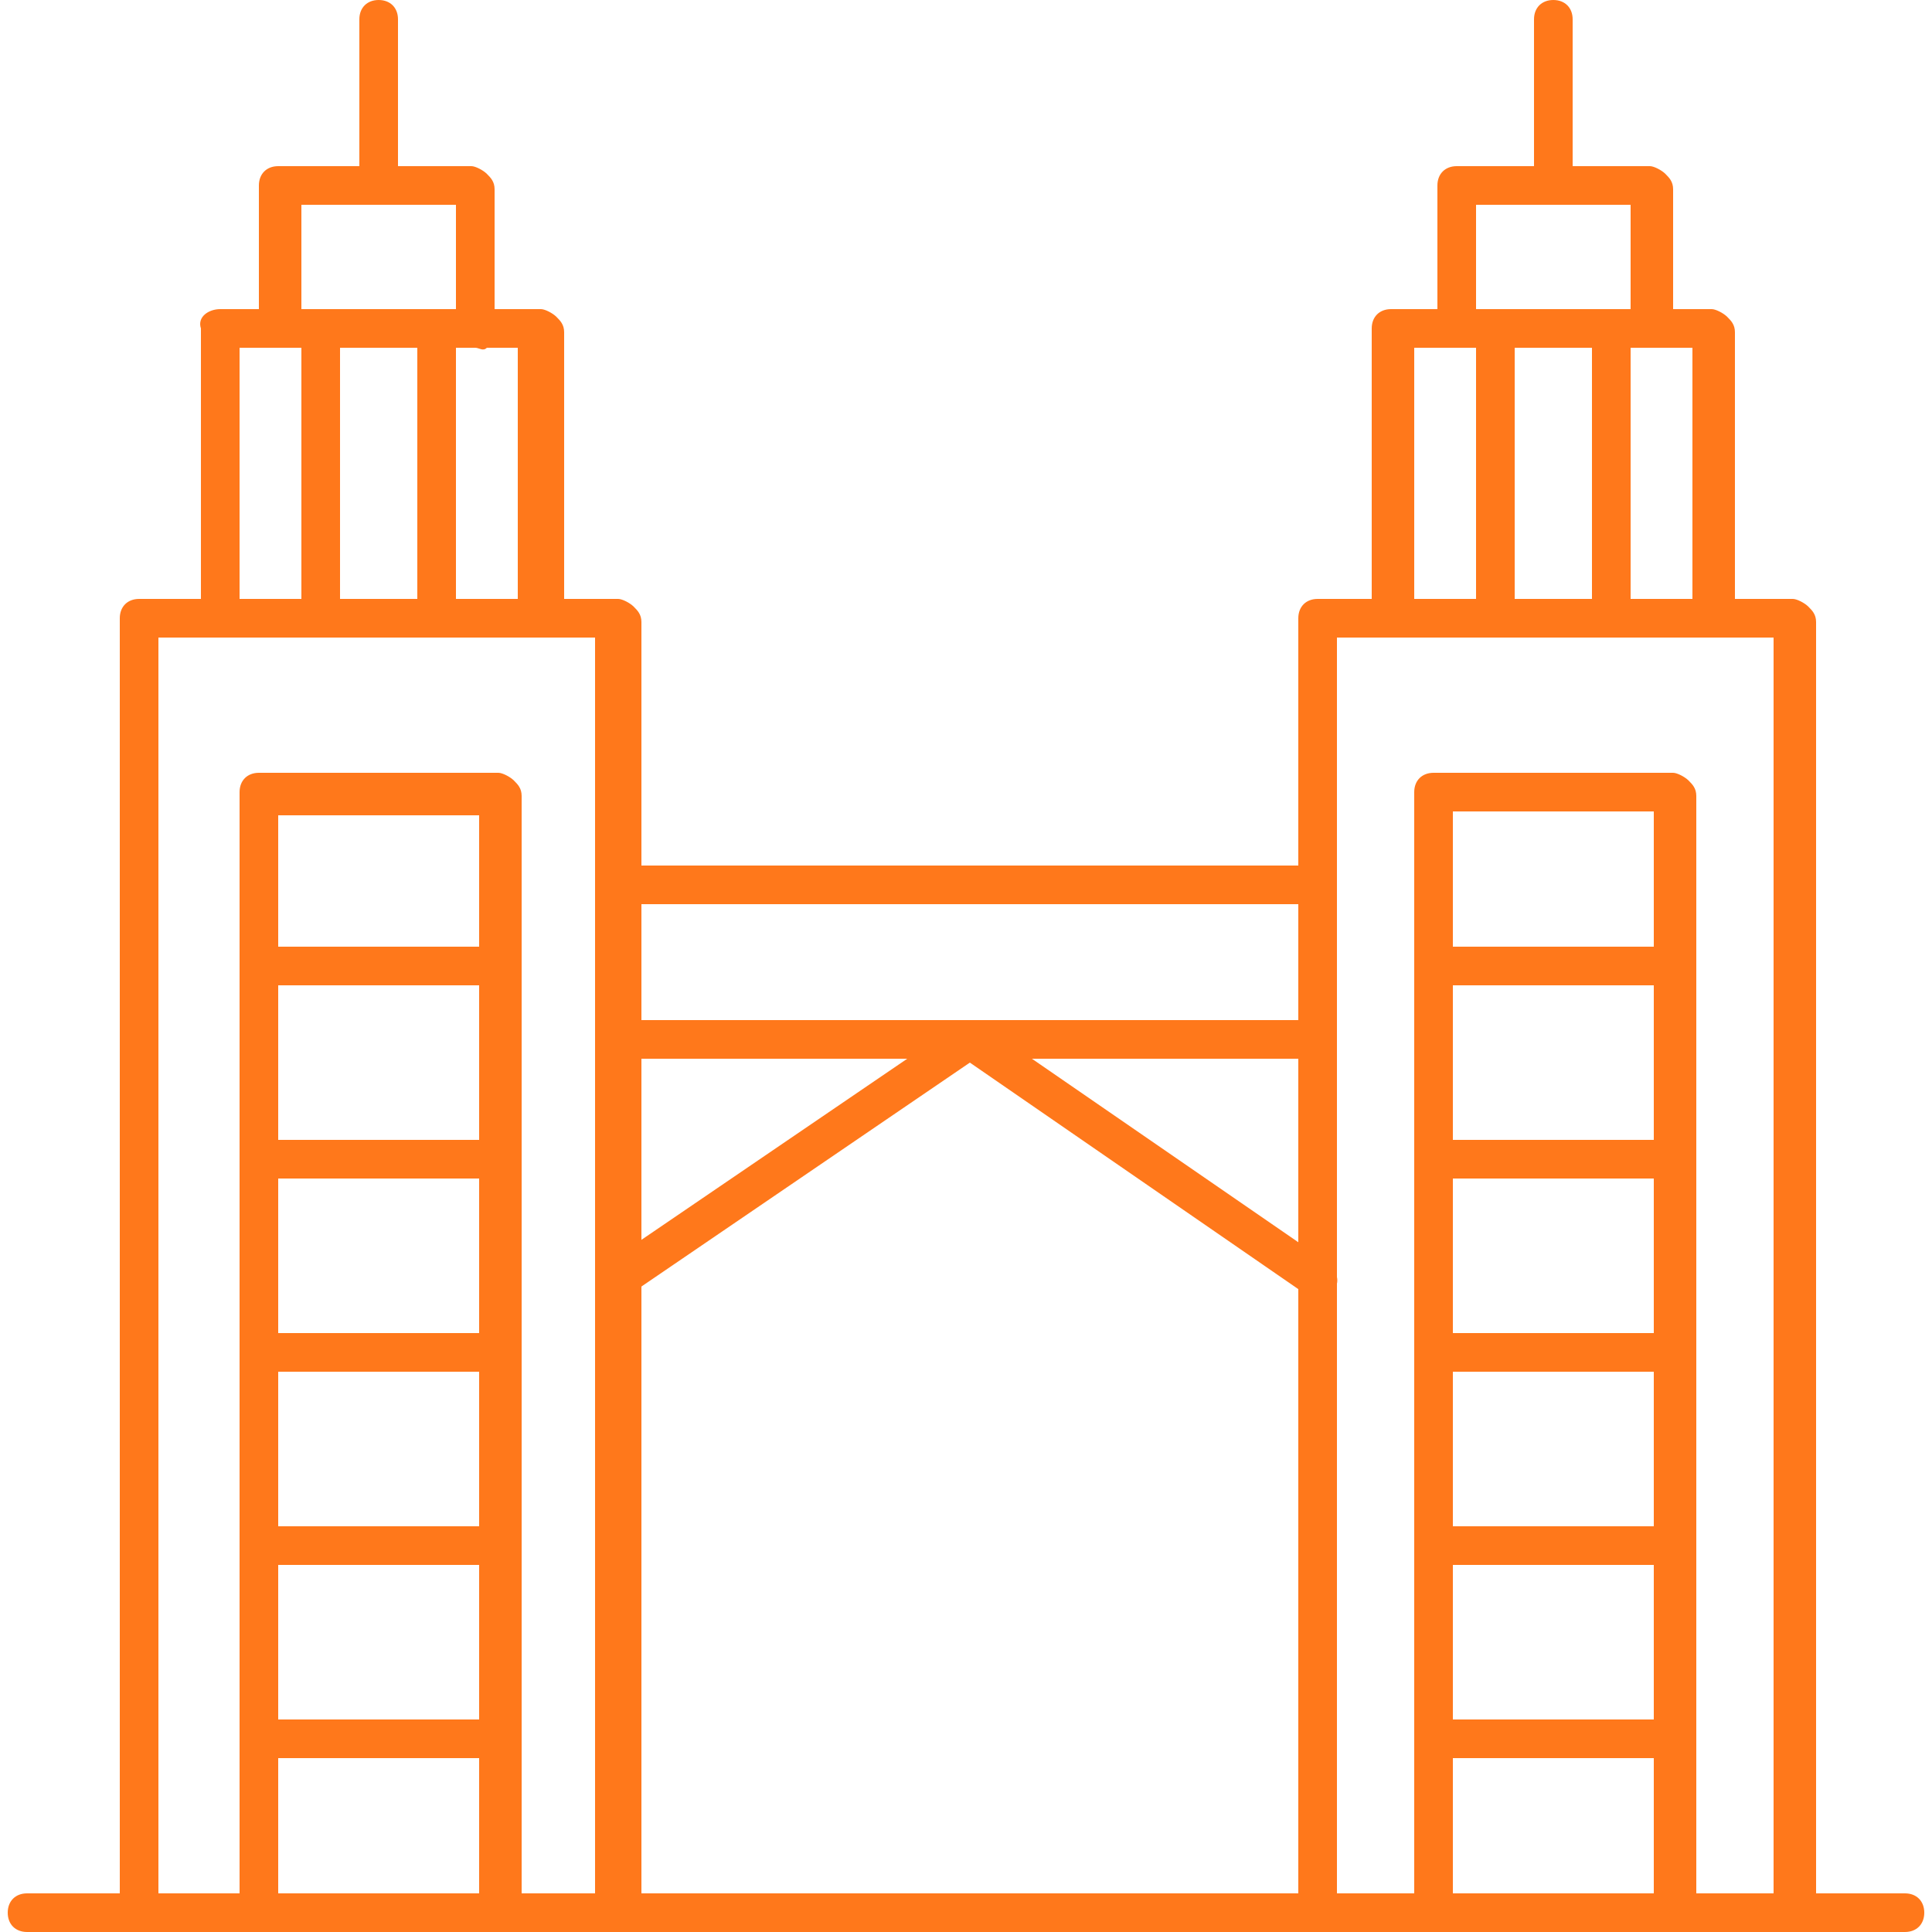 <?xml version="1.0" encoding="utf-8"?>
<!-- Generator: Adobe Illustrator 24.0.1, SVG Export Plug-In . SVG Version: 6.00 Build 0)  -->
<svg version="1.1" id="Layer_1" xmlns="http://www.w3.org/2000/svg" xmlns:xlink="http://www.w3.org/1999/xlink" x="0px" y="0px"
	 viewBox="0 0 50 50" style="enable-background:new 0 0 50 50;" xml:space="preserve">
<style type="text/css">
	.st0{fill:#FF781B;}
</style>
<path class="st0" d="M46.4,50H34.1c-0.3,0-0.5-0.2-0.5-0.5V16c0-0.3,0.2-0.5,0.5-0.5h12.3c0.1,0,0.3,0.1,0.4,0.2s0.2,0.2,0.2,0.4
	v33.5c0,0.1-0.1,0.3-0.2,0.4C46.7,49.9,46.5,50,46.4,50z M34.6,49h11.3V16.5H34.6V49z"/>
<path class="st0" d="M43.3,50h-6.2c-0.3,0-0.5-0.2-0.5-0.5v-29c0-0.3,0.2-0.5,0.5-0.5h6.2c0.1,0,0.3,0.1,0.4,0.2
	c0.1,0.1,0.2,0.2,0.2,0.4v29c0,0.1-0.1,0.3-0.2,0.4C43.6,49.9,43.5,50,43.3,50z M37.6,49h5.2V21h-5.2V49z"/>
<path class="st0" d="M44.3,16.5h-8.3c-0.3,0-0.5-0.2-0.5-0.5V8.5c0-0.3,0.2-0.5,0.5-0.5h8.3c0.1,0,0.3,0.1,0.4,0.2
	c0.1,0.1,0.2,0.2,0.2,0.4V16c0,0.1-0.1,0.3-0.2,0.4C44.6,16.5,44.5,16.5,44.3,16.5z M36.6,15.5l7.2,0V9h-7.2L36.6,15.5z"/>
<path class="st0" d="M42.7,9h-5c-0.3,0-0.5-0.2-0.5-0.5V4.8c0-0.3,0.2-0.5,0.5-0.5h5c0.1,0,0.3,0.1,0.4,0.2c0.1,0.1,0.2,0.2,0.2,0.4
	v3.7c0,0.1-0.1,0.3-0.2,0.4C43,9,42.9,9,42.7,9z M38.2,8h4V5.3h-4L38.2,8z"/>
<path class="st0" d="M40.2,5.3c-0.3,0-0.5-0.2-0.5-0.5V0.5c0-0.3,0.2-0.5,0.5-0.5c0.3,0,0.5,0.2,0.5,0.5v4.3c0,0.1-0.1,0.3-0.2,0.4
	C40.5,5.2,40.4,5.3,40.2,5.3z"/>
<path class="st0" d="M41.7,16.5c-0.3,0-0.5-0.2-0.5-0.5V8.5c0-0.3,0.2-0.5,0.5-0.5c0.3,0,0.5,0.2,0.5,0.5V16c0,0.1-0.1,0.3-0.2,0.4
	C42,16.5,41.8,16.5,41.7,16.5z"/>
<path class="st0" d="M38.7,16.5c-0.3,0-0.5-0.2-0.5-0.5V8.5c0-0.3,0.2-0.5,0.5-0.5c0.3,0,0.5,0.2,0.5,0.5V16c0,0.1-0.1,0.3-0.2,0.4
	C39,16.5,38.9,16.5,38.7,16.5z"/>
<path class="st0" d="M43.3,25.5h-6.2c-0.3,0-0.5-0.2-0.5-0.5c0-0.3,0.2-0.5,0.5-0.5h6.2c0.3,0,0.5,0.2,0.5,0.5
	C43.9,25.3,43.6,25.5,43.3,25.5z"/>
<path class="st0" d="M43.3,30.5h-6.2c-0.3,0-0.5-0.2-0.5-0.5c0-0.3,0.2-0.5,0.5-0.5h6.2c0.3,0,0.5,0.2,0.5,0.5
	C43.9,30.3,43.6,30.5,43.3,30.5z"/>
<path class="st0" d="M43.3,35.5h-6.2c-0.3,0-0.5-0.2-0.5-0.5c0-0.3,0.2-0.5,0.5-0.5h6.2c0.3,0,0.5,0.2,0.5,0.5
	C43.9,35.3,43.6,35.5,43.3,35.5z"/>
<path class="st0" d="M43.3,40.5h-6.2c-0.3,0-0.5-0.2-0.5-0.5s0.2-0.5,0.5-0.5h6.2c0.3,0,0.5,0.2,0.5,0.5S43.6,40.5,43.3,40.5z"/>
<path class="st0" d="M43.3,45.5h-6.2c-0.3,0-0.5-0.2-0.5-0.5c0-0.3,0.2-0.5,0.5-0.5h6.2c0.3,0,0.5,0.2,0.5,0.5
	C43.9,45.3,43.6,45.5,43.3,45.5z"/>
<path class="st0" d="M16,50H3.6c-0.3,0-0.5-0.2-0.5-0.5V16c0-0.3,0.2-0.5,0.5-0.5H16c0.1,0,0.3,0.1,0.4,0.2s0.2,0.2,0.2,0.4v33.5
	c0,0.1-0.1,0.3-0.2,0.4C16.2,49.9,16.1,50,16,50z M4.1,49h11.3V16.5H4.1L4.1,49z"/>
<path class="st0" d="M12.9,50H6.7c-0.3,0-0.5-0.2-0.5-0.5v-29c0-0.3,0.2-0.5,0.5-0.5h6.2c0.1,0,0.3,0.1,0.4,0.2
	c0.1,0.1,0.2,0.2,0.2,0.4v29c0,0.1-0.1,0.3-0.2,0.4C13.2,49.9,13,50,12.9,50z M7.2,49h5.2l0-27.9H7.2L7.2,49z"/>
<path class="st0" d="M13.9,16.5H5.7c-0.3,0-0.5-0.2-0.5-0.5V8.5C5.1,8.2,5.4,8,5.7,8h8.3c0.1,0,0.3,0.1,0.4,0.2
	c0.1,0.1,0.2,0.2,0.2,0.4V16c0,0.1-0.1,0.3-0.2,0.4S14.1,16.5,13.9,16.5z M6.2,15.5l7.2,0V9H6.2V15.5z"/>
<path class="st0" d="M12.3,9h-5C7,9,6.7,8.8,6.7,8.5V4.8c0-0.3,0.2-0.5,0.5-0.5h5c0.1,0,0.3,0.1,0.4,0.2c0.1,0.1,0.2,0.2,0.2,0.4
	v3.7c0,0.1-0.1,0.3-0.2,0.4S12.4,9,12.3,9z M7.8,8h4V5.3h-4V8z"/>
<path class="st0" d="M9.8,5.3c-0.3,0-0.5-0.2-0.5-0.5V0.5C9.3,0.2,9.5,0,9.8,0c0.3,0,0.5,0.2,0.5,0.5v4.3c0,0.1-0.1,0.3-0.2,0.4
	C10.1,5.2,9.9,5.3,9.8,5.3z"/>
<path class="st0" d="M11.3,16.5c-0.3,0-0.5-0.2-0.5-0.5V8.5C10.7,8.2,11,8,11.3,8c0.3,0,0.5,0.2,0.5,0.5V16c0,0.1-0.1,0.3-0.2,0.4
	S11.4,16.5,11.3,16.5z"/>
<path class="st0" d="M8.3,16.5c-0.3,0-0.5-0.2-0.5-0.5V8.5C7.8,8.2,8,8,8.3,8c0.3,0,0.5,0.2,0.5,0.5V16c0,0.1-0.1,0.3-0.2,0.4
	S8.4,16.5,8.3,16.5z"/>
<path class="st0" d="M12.9,25.5H6.7c-0.3,0-0.5-0.2-0.5-0.5c0-0.3,0.2-0.5,0.5-0.5h6.2c0.3,0,0.5,0.2,0.5,0.5
	C13.4,25.3,13.2,25.5,12.9,25.5z"/>
<path class="st0" d="M12.9,30.5H6.7c-0.3,0-0.5-0.2-0.5-0.5c0-0.3,0.2-0.5,0.5-0.5h6.2c0.3,0,0.5,0.2,0.5,0.5
	C13.4,30.3,13.2,30.5,12.9,30.5z"/>
<path class="st0" d="M12.9,35.5H6.7c-0.3,0-0.5-0.2-0.5-0.5c0-0.3,0.2-0.5,0.5-0.5h6.2c0.3,0,0.5,0.2,0.5,0.5
	C13.4,35.3,13.2,35.5,12.9,35.5z"/>
<path class="st0" d="M12.9,40.5H6.7c-0.3,0-0.5-0.2-0.5-0.5s0.2-0.5,0.5-0.5h6.2c0.3,0,0.5,0.2,0.5,0.5S13.2,40.5,12.9,40.5z"/>
<path class="st0" d="M12.9,45.5H6.7c-0.3,0-0.5-0.2-0.5-0.5c0-0.3,0.2-0.5,0.5-0.5h6.2c0.3,0,0.5,0.2,0.5,0.5
	C13.4,45.3,13.2,45.5,12.9,45.5z"/>
<path class="st0" d="M34.1,23.4H16c-0.3,0-0.5-0.2-0.5-0.5c0-0.3,0.2-0.5,0.5-0.5h18.1c0.3,0,0.5,0.2,0.5,0.5
	C34.6,23.2,34.3,23.4,34.1,23.4z"/>
<path class="st0" d="M34.1,27.4H16c-0.3,0-0.5-0.2-0.5-0.5c0-0.3,0.2-0.5,0.5-0.5h18.1c0.3,0,0.5,0.2,0.5,0.5
	C34.6,27.1,34.3,27.4,34.1,27.4z"/>
<path class="st0" d="M16,33.6c-0.2,0-0.3-0.1-0.4-0.2c-0.2-0.2-0.1-0.6,0.1-0.7l9.1-6.2c0.2-0.1,0.4-0.1,0.6,0l9,6.2
	c0.2,0.2,0.3,0.5,0.1,0.7c-0.2,0.2-0.5,0.3-0.7,0.1l-8.7-6l-8.8,6C16.2,33.6,16.1,33.6,16,33.6L16,33.6z"/>
<path class="st0" d="M49.3,50H0.7c-0.3,0-0.5-0.2-0.5-0.5c0-0.3,0.2-0.5,0.5-0.5h48.6c0.3,0,0.5,0.2,0.5,0.5
	C49.8,49.8,49.6,50,49.3,50z"/>
</svg>
